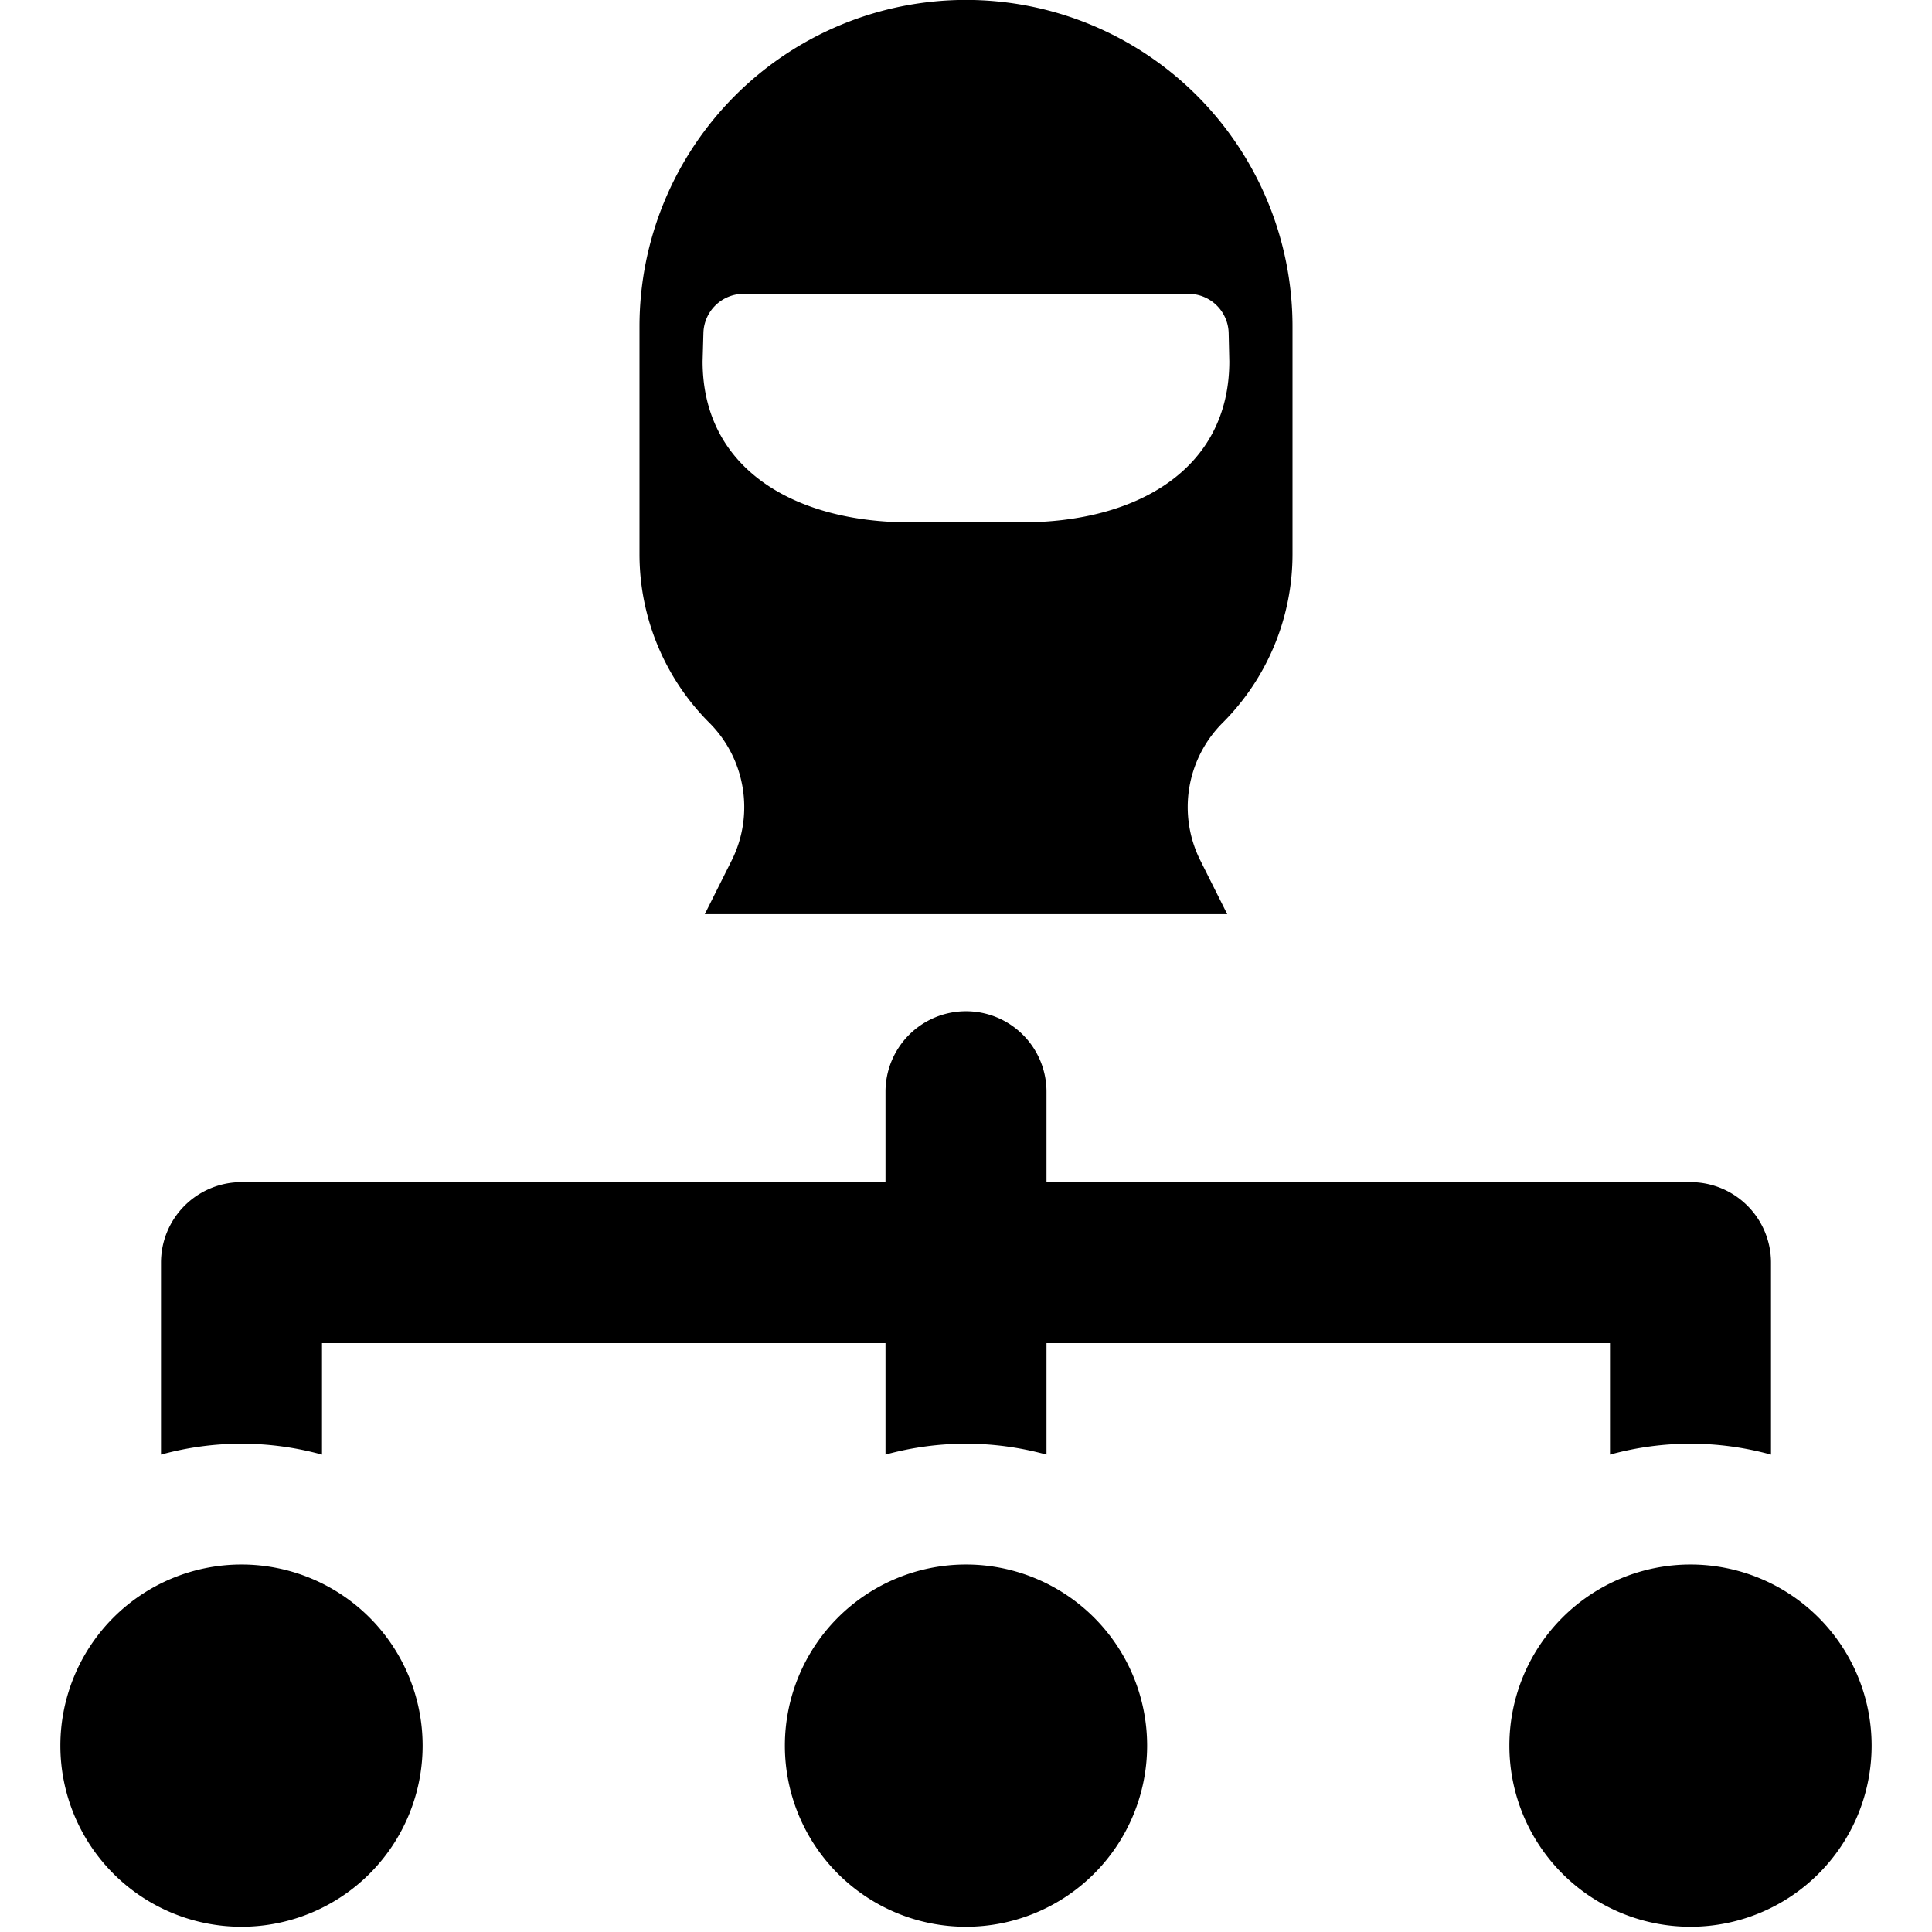 <svg xmlns="http://www.w3.org/2000/svg" fill="none" viewBox="0 0 24 24"><path fill="#000000" fill-rule="evenodd" d="M7.944 4.056v2.829c0 0.785 0.312 1.539 0.868 2.094 0.45 0.45 0.562 1.14 0.277 1.71l-0.334 0.667h6.49l-0.334 -0.667a1.48 1.48 0 0 1 0.277 -1.71 2.962 2.962 0 0 0 0.868 -2.094v-2.83a4.056 4.056 0 1 0 -8.112 0Zm6.82 -0.406 -5.526 0a0.5 0.5 0 0 0 -0.5 0.486l-0.01 0.353c0 1.344 1.154 2 2.577 2l1.39 0c1.423 0 2.576 -0.656 2.576 -2l-0.008 -0.35a0.5 0.5 0 0 0 -0.5 -0.489ZM12 12.562a1 1 0 0 1 1 1v1.123h8a1 1 0 0 1 1 1v2.385a3.757 3.757 0 0 0 -2 0v-1.385h-7v1.385a3.757 3.757 0 0 0 -2 0v-1.385H4v1.385a3.757 3.757 0 0 0 -2 0v-2.385a1 1 0 0 1 1 -1h8v-1.123a1 1 0 0 1 1 -1Zm-9 6.873a2.25 2.25 0 1 0 0 4.5 2.25 2.25 0 0 0 0 -4.5Zm6.75 2.25a2.25 2.25 0 1 1 4.5 0 2.25 2.25 0 0 1 -4.5 0ZM21 19.435a2.25 2.25 0 1 0 0 4.5 2.25 2.25 0 0 0 0 -4.5Z" clip-rule="evenodd" stroke-width="1"></path></svg>